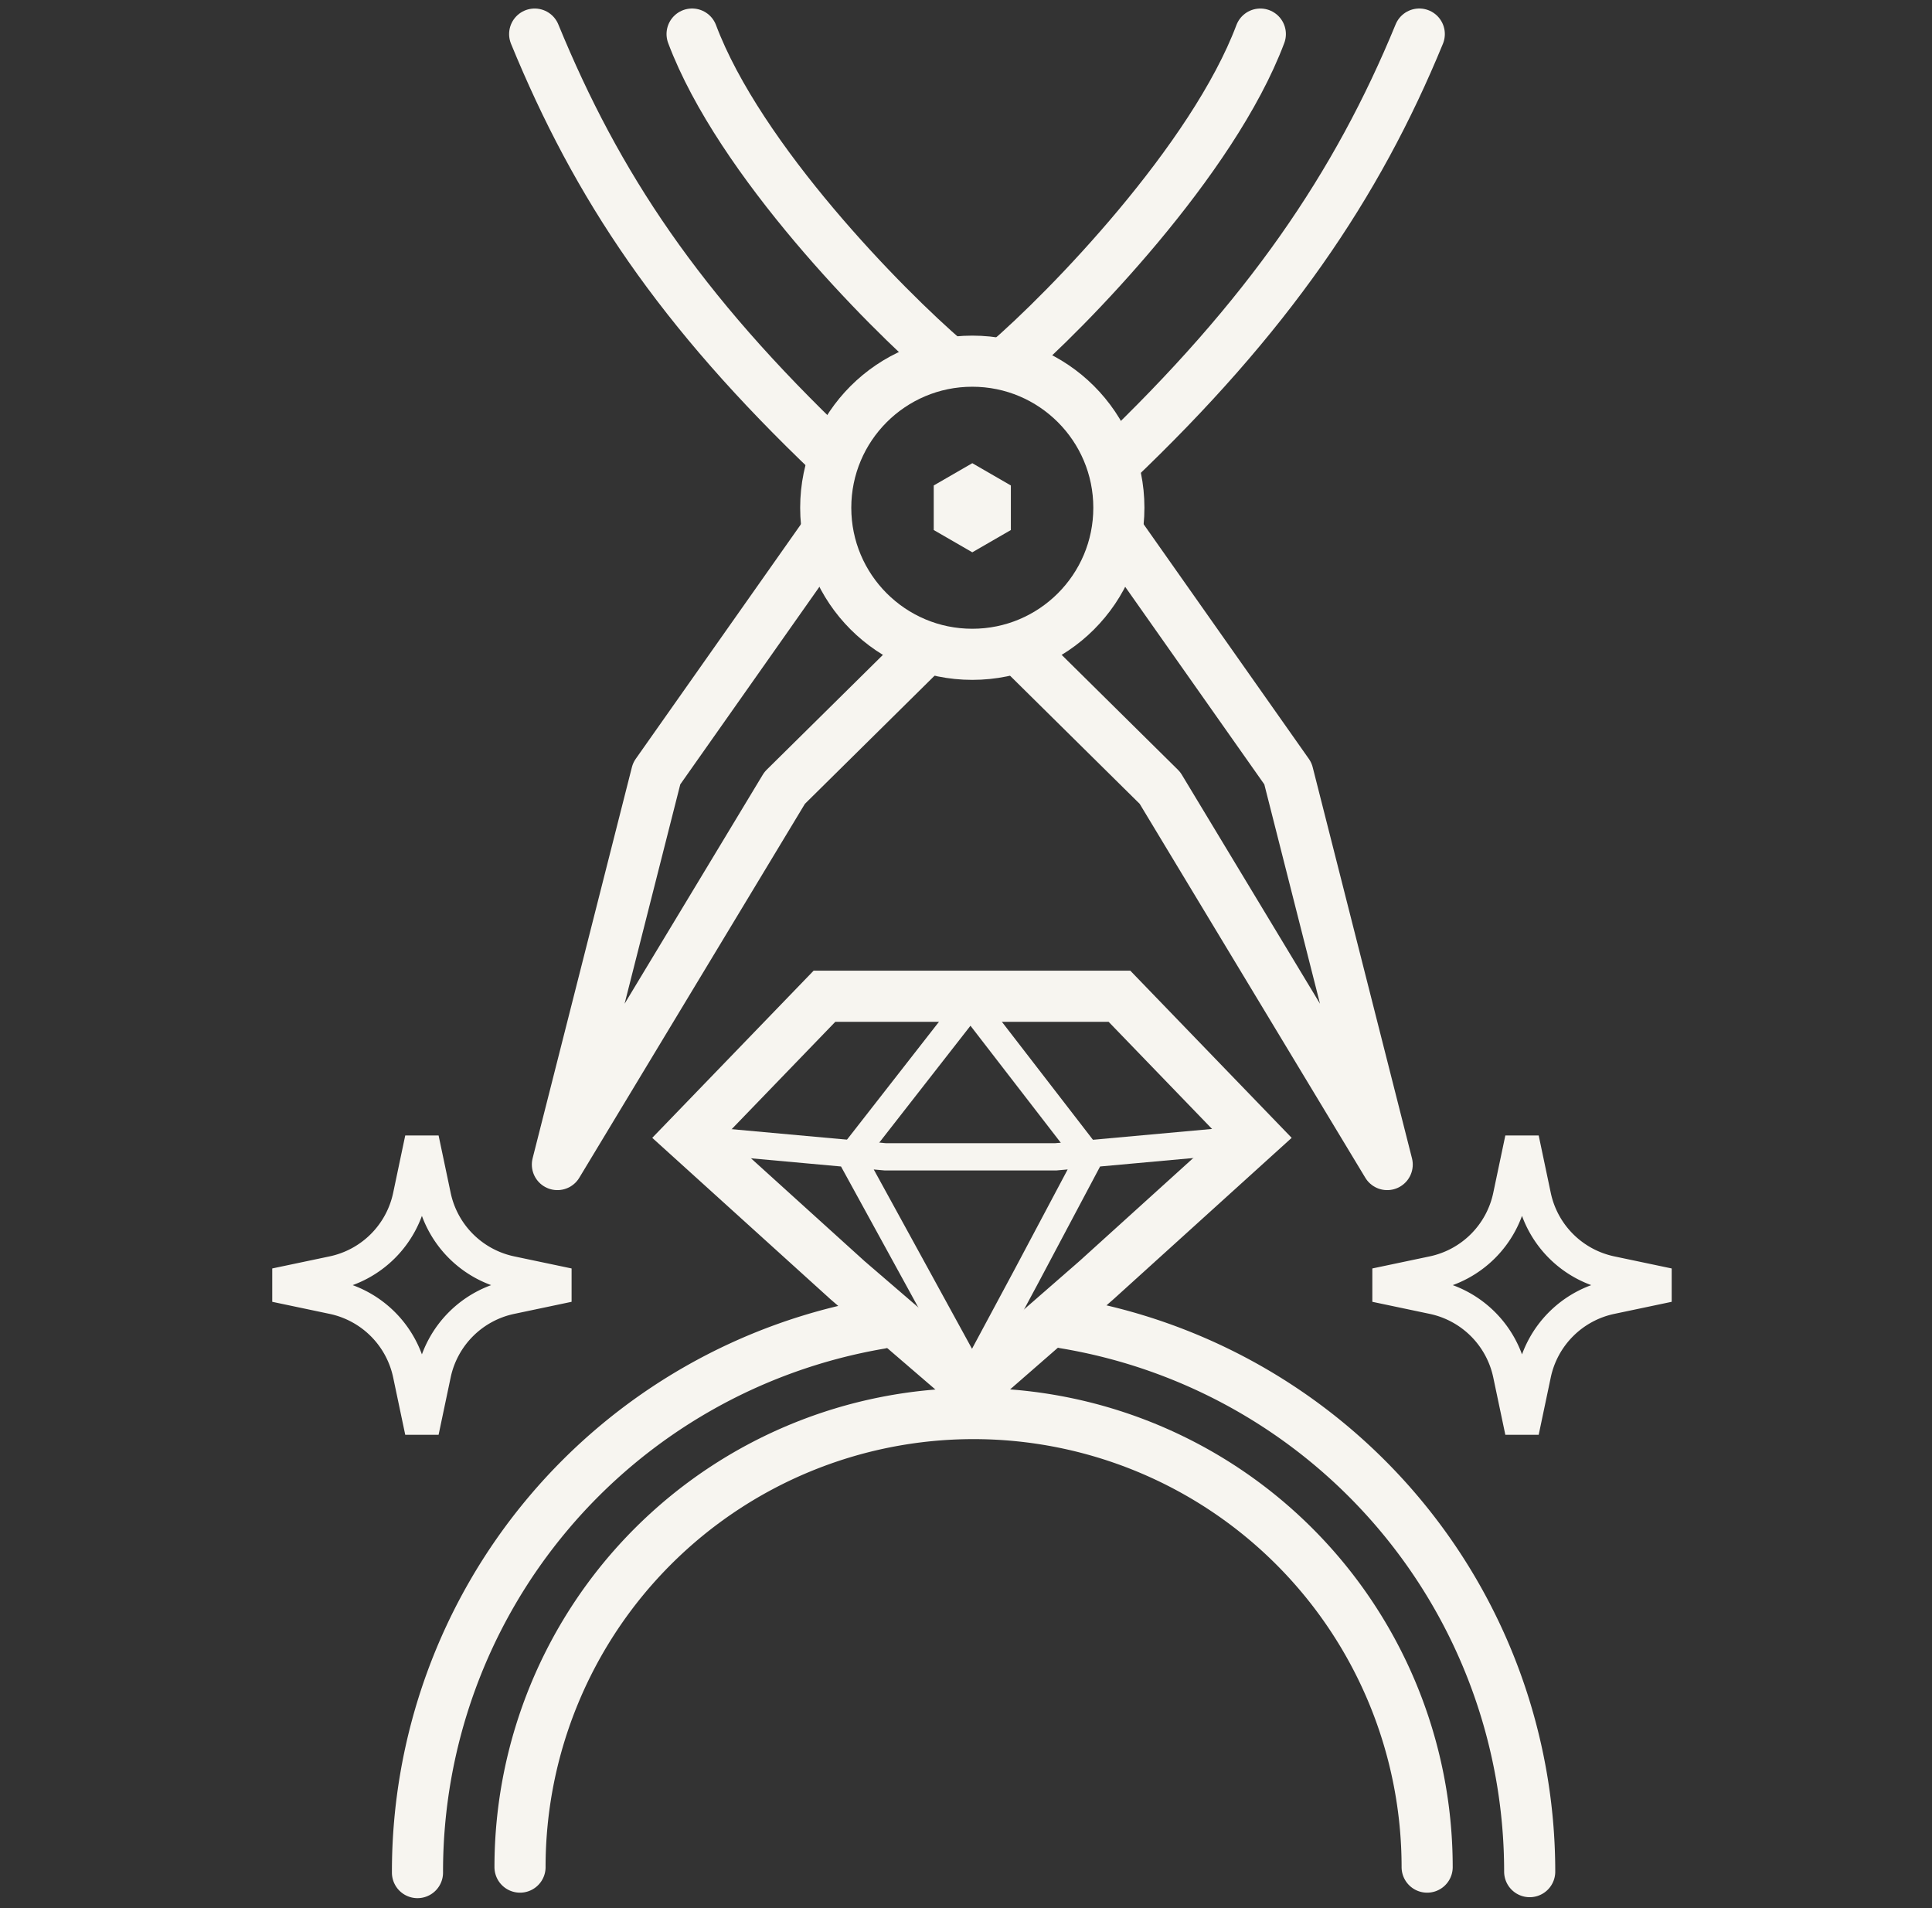 <svg xmlns="http://www.w3.org/2000/svg" fill="none" height="80" width="81"><rect width="100%" height="100%" fill="#333333" stroke="none"/><g clip-path="url(#a)"><path stroke-linejoin="round" stroke-linecap="round" stroke-width="2.143" stroke="#F7F5F0" d="m42.766 27.238 5.865 5.797 9.528 15.791-4.162-16.395-7.065-10.033M38.762 27.238l-5.865 5.797-9.528 15.791 4.162-16.395 7.065-10.033"></path><circle stroke-width="2.143" stroke="#F7F5F0" r="6.145" cy="21.288" cx="40.764"></circle><path stroke-linecap="round" stroke-width="2.143" stroke="#F7F5F0" d="M42.152 15.232c2.605-2.233 8.701-8.52 10.688-13.803M39.704 15.143c-2.605-2.233-8.701-8.431-10.688-13.715M34.911 19.11c-6.446-6.132-9.888-11.331-12.495-17.681M46.704 19.42c6.446-6.132 10.192-11.642 12.8-17.992"></path><path fill="#F7F5F0" d="m40.764 19.42 1.617.934v1.868l-1.617.934-1.617-.934v-1.868l1.617-.934Z"></path><path stroke-width="1.429" stroke="#F7F5F0" d="m18.195 50.157-.506-2.404-.506 2.404a4.165 4.165 0 0 1-3.218 3.218l-2.404.506 2.404.506a4.165 4.165 0 0 1 3.218 3.218l.506 2.404.506-2.404a4.165 4.165 0 0 1 3.218-3.218l2.404-.506-2.404-.506a4.165 4.165 0 0 1-3.218-3.218ZM64.317 50.157l-.506-2.404-.506 2.404a4.165 4.165 0 0 1-3.218 3.218l-2.404.506 2.404.506a4.165 4.165 0 0 1 3.218 3.218l.506 2.404.506-2.404a4.165 4.165 0 0 1 3.218-3.218l2.404-.506-2.404-.506a4.165 4.165 0 0 1-3.218-3.218Z"></path><path stroke-linecap="round" stroke-width="2.143" stroke="#F7F5F0" d="M21.802 78.281a19.016 19.016 0 0 1 32.462-13.446 19.016 19.016 0 0 1 5.57 13.446"></path><path stroke-linecap="round" stroke-width="2.143" stroke="#F7F5F0" d="M17.503 78.511a23.316 23.316 0 0 1 19.389-23.023M44.636 55.47a23.316 23.316 0 0 1 19.497 23.001"></path><path stroke-width="1.143" stroke="#F7F5F0" d="m35.673 48.502 5.017-6.429 4.962 6.429"></path><path stroke-width="1.143" stroke="#F7F5F0" d="m29.262 47.788 7.857.714h7.143l7.857-.714M35.69 48.502l2.741 5 2.326 4.247 2.279-4.247 2.654-5"></path><path stroke-width="2.143" stroke="#F7F5F0" d="M46.934 41.769H34.566l-5.681 5.885 6.654 6.026 5.246 4.514 5.176-4.514 6.654-6.026-5.681-5.885Z"></path></g><defs><clipPath id="a"><path d="M0 0h80v80H0z" transform="translate(.75)" fill="#fff"></path></clipPath></defs></svg>